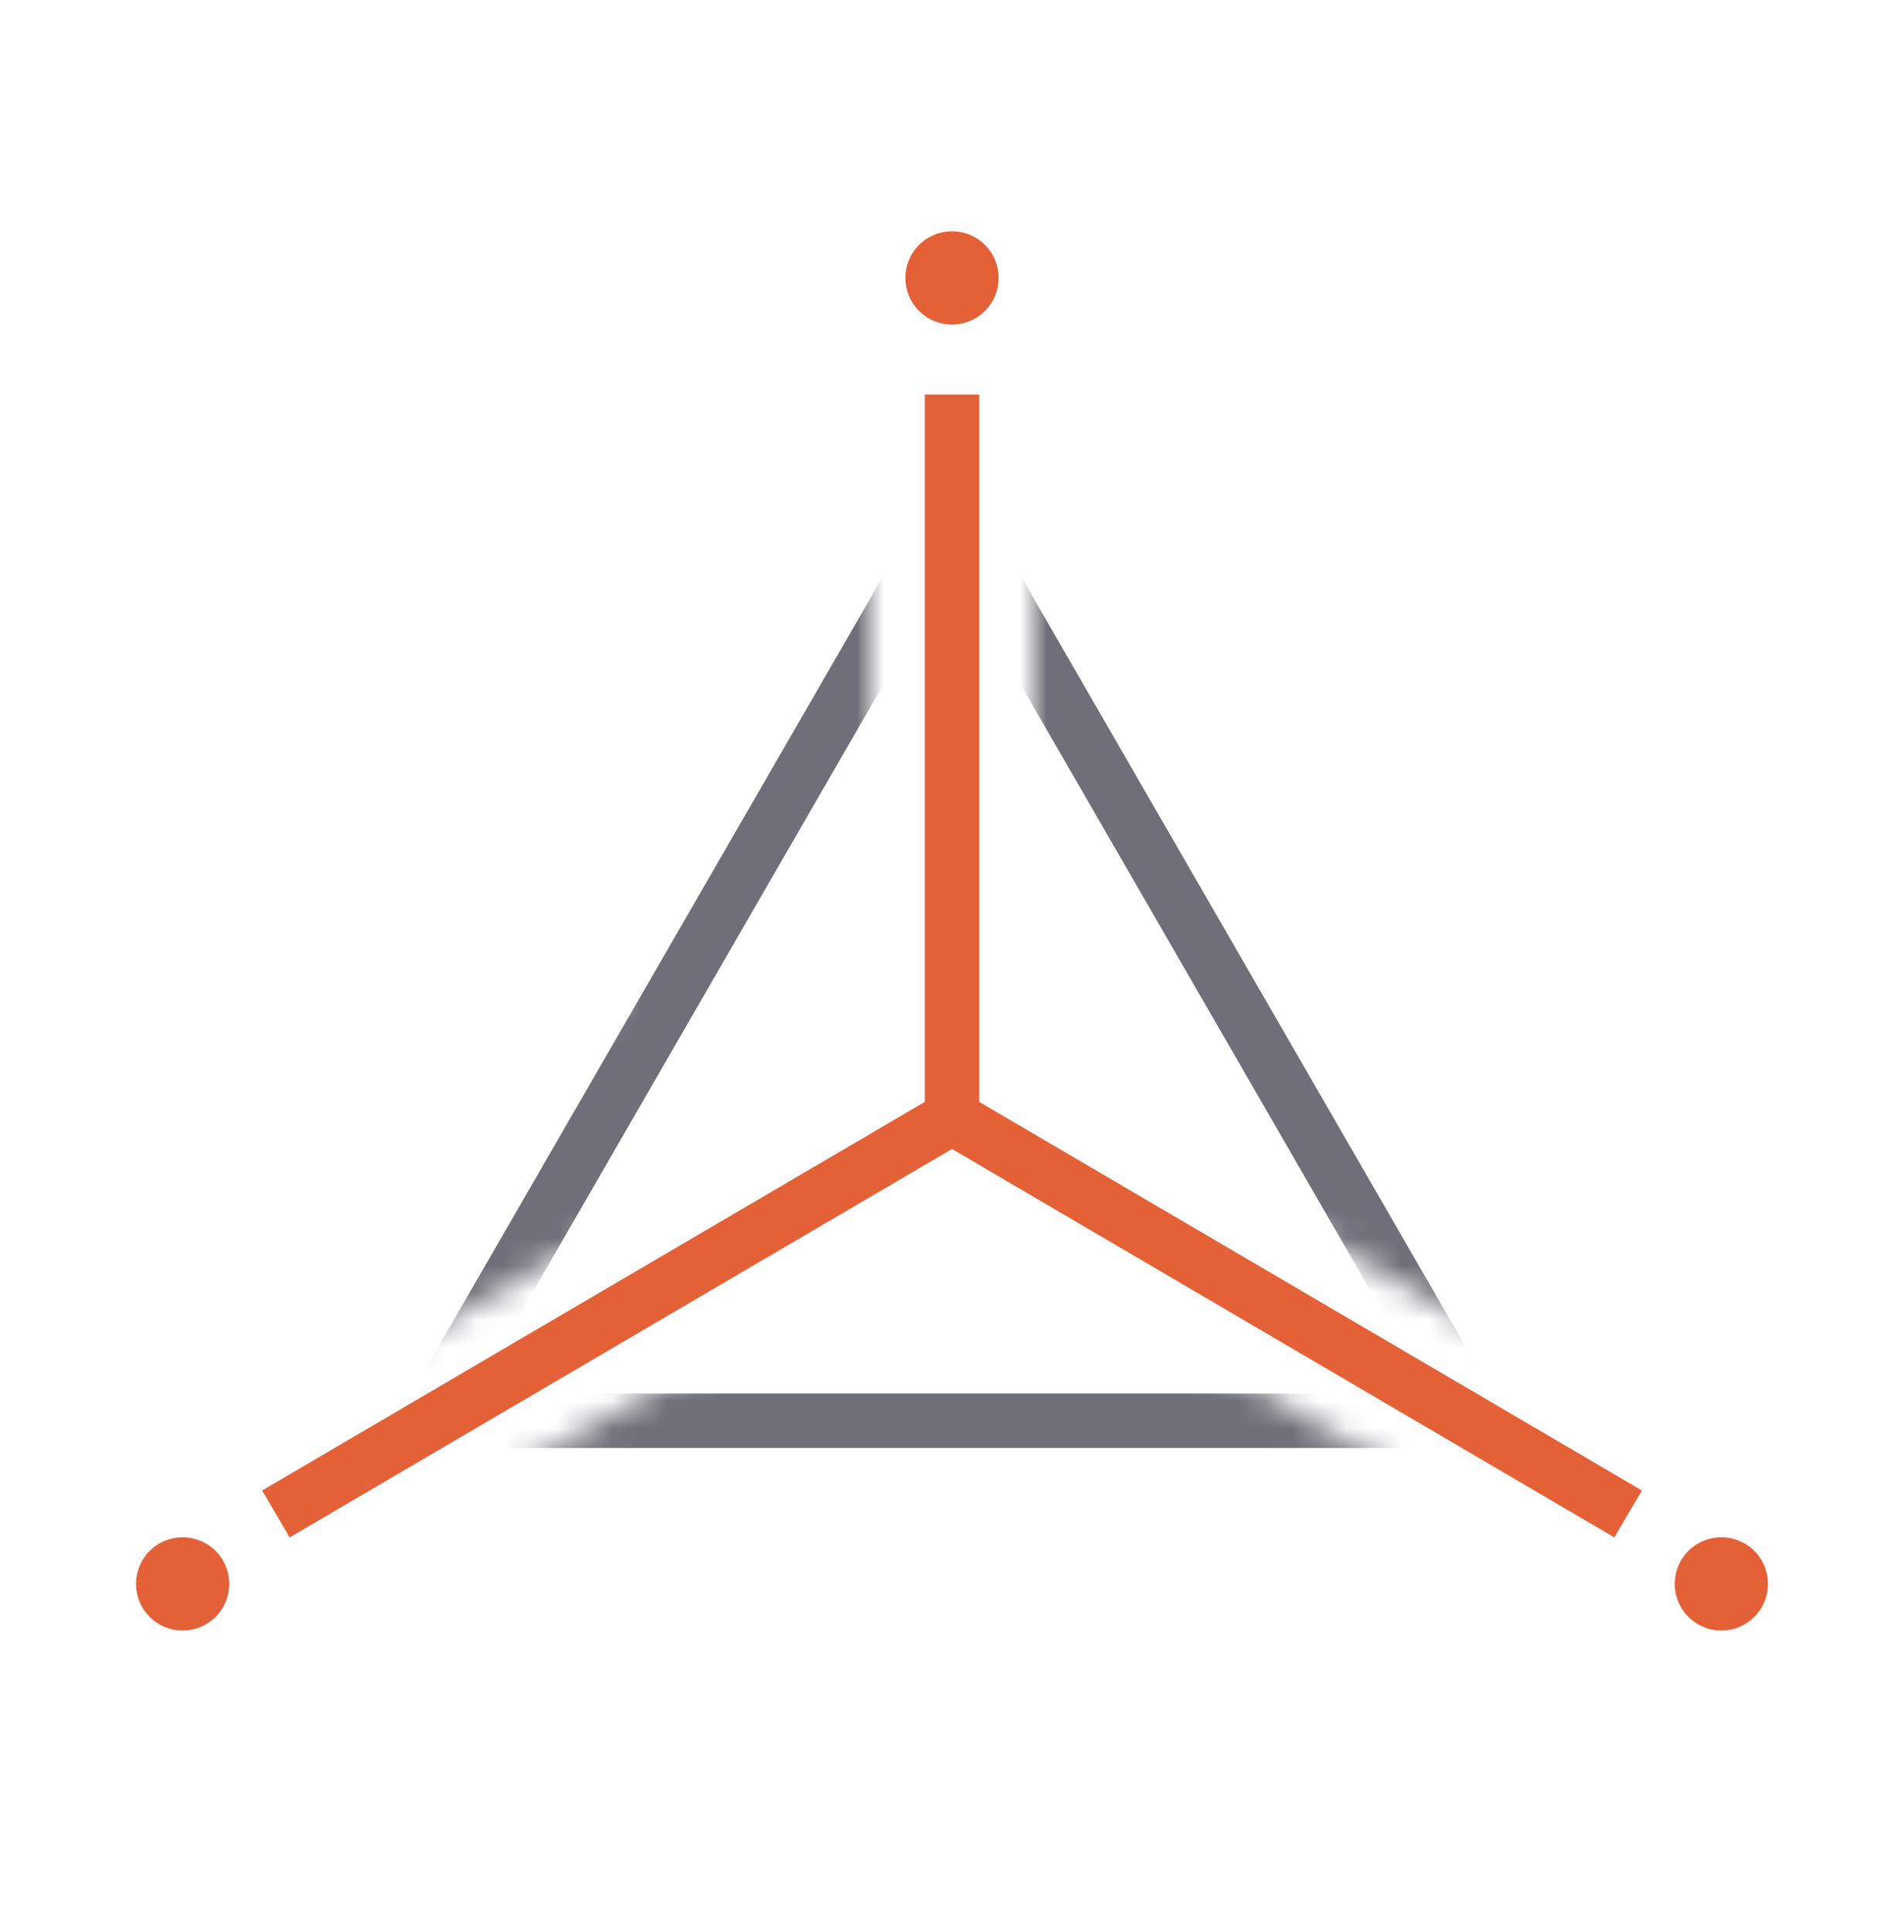 <svg width="70" height="71" viewBox="0 0 70 71" fill="none" xmlns="http://www.w3.org/2000/svg">
<mask id="mask0_777_109068" style="mask-type:alpha" maskUnits="userSpaceOnUse" x="6" y="15" width="59" height="49">
<path fill-rule="evenodd" clip-rule="evenodd" d="M32 15.5H25V32.5H23V36.685L6 46.5L9.5 52.562L26.82 42.562L26.785 42.5H28V48.809L12.5 57.758L16 63.821L32.144 54.5H38.177L54.321 63.821L57.821 57.758L43 49.202V42.5H43.536L43.5 42.562L60.821 52.562L64.32 46.5L48 37.077V32.5H45V15.5H38V32.5H32V15.5Z" fill="#D9D9D9"/>
</mask>
<g mask="url(#mask0_777_109068)">
<path d="M35 18.789L54.3 52.218H15.7L35 18.789Z" stroke="#6D7078" stroke-width="2"/>
</g>
<path d="M35 14.5V41.071M59.857 55.643L35 41.071M10.143 55.643L35 41.071" stroke="#E46138" stroke-width="2"/>
<path d="M7.926 57.002C8.596 57.672 8.596 58.757 7.926 59.426C7.257 60.096 6.172 60.096 5.502 59.426C4.833 58.757 4.833 57.672 5.502 57.002C6.172 56.333 7.257 56.333 7.926 57.002Z" fill="#E46138"/>
<path d="M64.498 57.002C65.167 57.672 65.167 58.757 64.498 59.426C63.828 60.096 62.743 60.096 62.073 59.426C61.404 58.757 61.404 57.672 62.073 57.002C62.743 56.333 63.828 56.333 64.498 57.002Z" fill="#E46138"/>
<path d="M36.212 9.002C36.882 9.672 36.882 10.757 36.212 11.427C35.543 12.096 34.457 12.096 33.788 11.427C33.118 10.757 33.118 9.672 33.788 9.002C34.457 8.333 35.543 8.333 36.212 9.002Z" fill="#E46138"/>
</svg>
